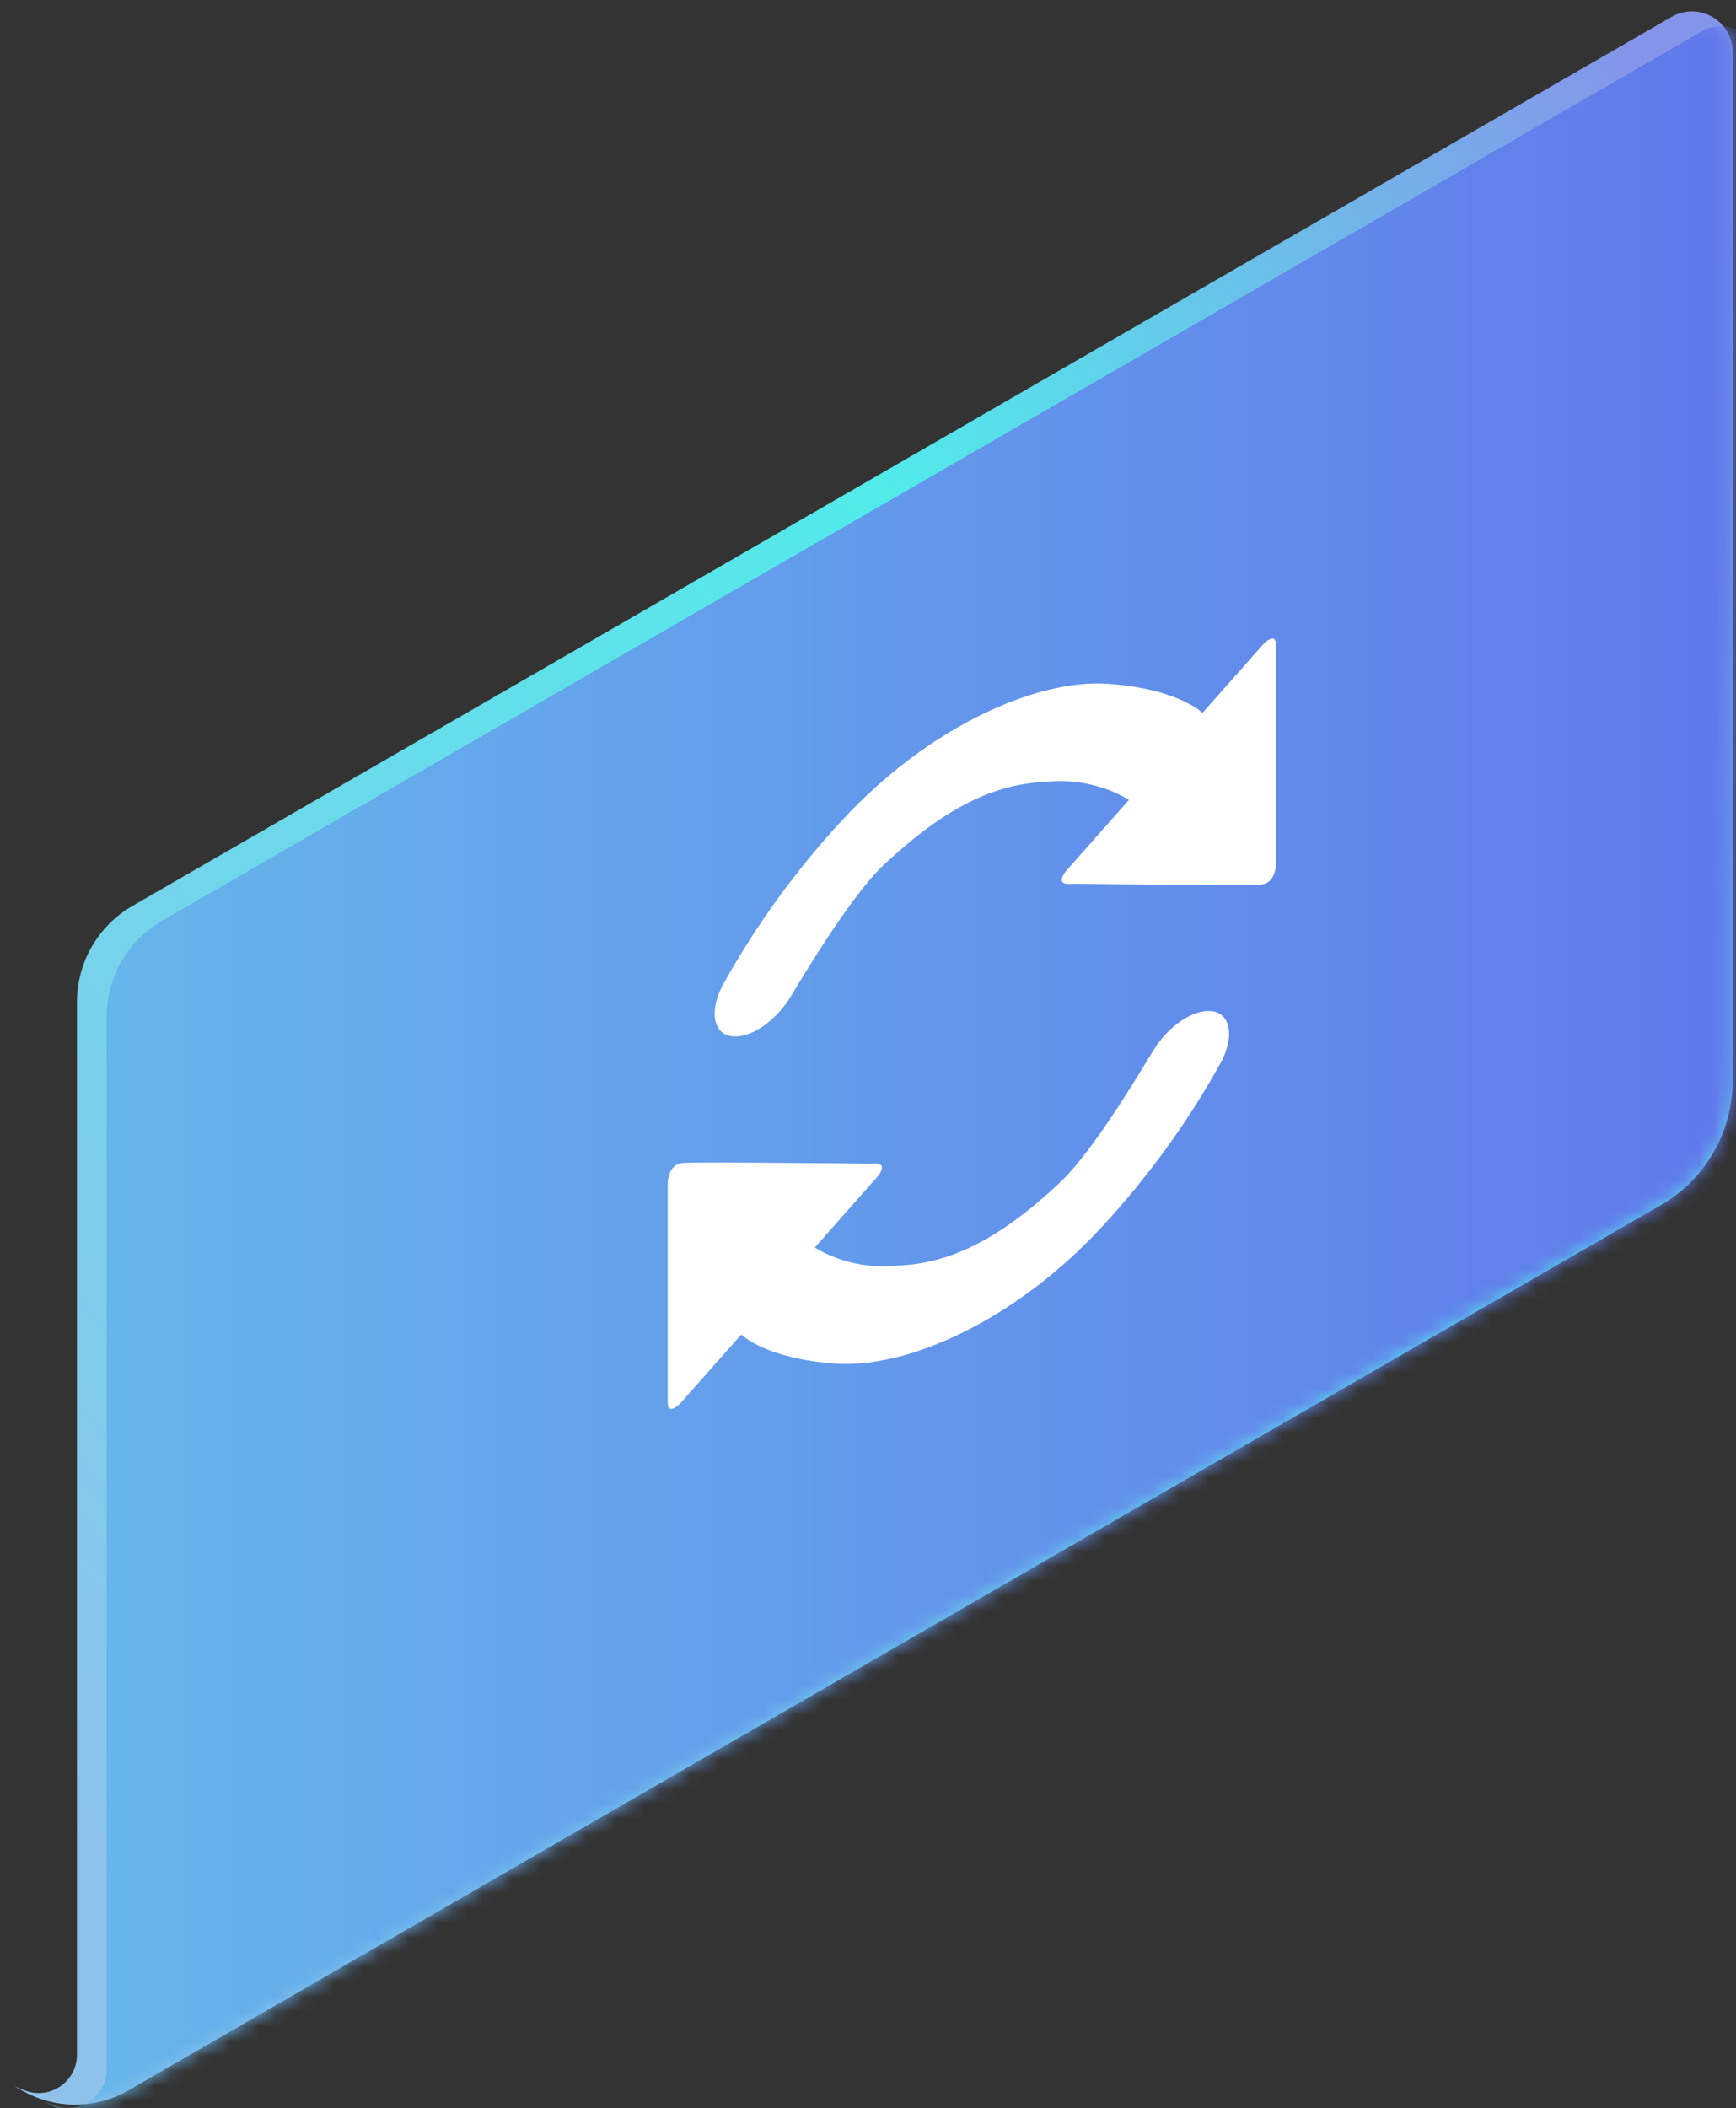 <svg fill="none" height="142" viewBox="0 0 117 142" width="117" xmlns="http://www.w3.org/2000/svg" xmlns:xlink="http://www.w3.org/1999/xlink"><rect x="0" y="0" width="117" height="142" fill="#333333" stroke="none"/><linearGradient id="a" gradientUnits="userSpaceOnUse" x1="-40.321" x2="82.753" y1="66.426" y2="-30.02"><stop offset="0" stop-color="#98d2ff"/><stop offset=".637" stop-color="#54fffe"/><stop offset="1" stop-color="#8da0fd"/></linearGradient><linearGradient id="b" gradientUnits="userSpaceOnUse" x1="2.986" x2="117.836" y1="2.335" y2="2.335"><stop offset="0" stop-color="#6bc6ff"/><stop offset="1" stop-color="#6580ff"/></linearGradient><mask id="c" height="142" maskUnits="userSpaceOnUse" width="117" x="0" y="0"><path clip-rule="evenodd" d="m111.935 81.172-103.284 59.633c-2.155 1.243-4.8 1.281-6.989.102l-.675-.362.704.269c1.686.643 3.495-.602 3.495-2.406v-70.909c0-2.672 1.424-5.14 3.737-6.475l103.73-59.887c1.831-1.057 4.119.265 4.119 2.377v69.284c0 3.454-1.843 6.647-4.835 8.373z" fill="#fff" fill-rule="evenodd"/></mask><g opacity=".9"><path clip-rule="evenodd" d="m111.935 81.172-103.284 59.633c-2.155 1.243-4.8 1.281-6.989.102l-.675-.362.704.269c1.686.643 3.495-.602 3.495-2.406v-70.909c0-2.672 1.424-5.14 3.737-6.475l103.73-59.887c1.831-1.057 4.119.265 4.119 2.377v69.284c0 3.454-1.843 6.647-4.835 8.373z" fill="url(#a)" fill-rule="evenodd"/><g mask="url(#c)"><path clip-rule="evenodd" d="m113.935 82.172-103.284 59.633c-2.155 1.243-4.8 1.281-6.99.102l-.675-.362.704.269c1.686.643 3.495-.602 3.495-2.406v-70.909c0-2.672 1.424-5.14 3.737-6.475l103.73-59.887c1.831-1.057 4.119.265 4.119 2.377v69.284c0 3.454-1.843 6.647-4.835 8.373z" fill="url(#b)" fill-rule="evenodd"/></g></g><path clip-rule="evenodd" d="m74.662 46.06c-4.769-.332-12.041 2.843-17.948 9.236-3.105 3.361-5.761 7.026-7.966 10.992-.046.082-.089.165-.13.249-.816 1.66-.501 3.122.703 3.265 1.265.15 2.969-1.008 3.993-2.716 2.713-4.525 4.804-7.474 6.271-8.848 4.062-3.806 7.381-5.44 10.922-5.574 3.311-.349 5.576 1.22 5.576 1.22l-3.969 4.487s-1.369 1.331.19 1.157c2.843.031 11.871.12 12.703.048.993-.085.993-1.396.993-1.396v-14.709c0-.983-.848-.089-.848-.089l-4.111 4.639s-1.607-1.632-6.38-1.962zm-18.324 45.792c4.769.332 12.045-2.844 17.948-9.234 3.105-3.362 5.76-7.026 7.965-10.992.046-.082.089-.165.13-.248.817-1.661.503-3.124-.702-3.267-1.265-.151-2.969 1.008-3.993 2.715-2.713 4.525-4.803 7.474-6.271 8.848-4.062 3.806-7.381 5.44-10.922 5.574-3.311.349-5.576-1.22-5.576-1.22l3.969-4.485s1.369-1.334-.19-1.159c-2.843-.031-11.871-.12-12.703-.048-.993.087-.993 1.396-.993 1.396v14.711c0 .981.848.087.848.087l4.111-4.64s1.607 1.633 6.38 1.962z" fill="#fff" fill-rule="evenodd"/></svg>
